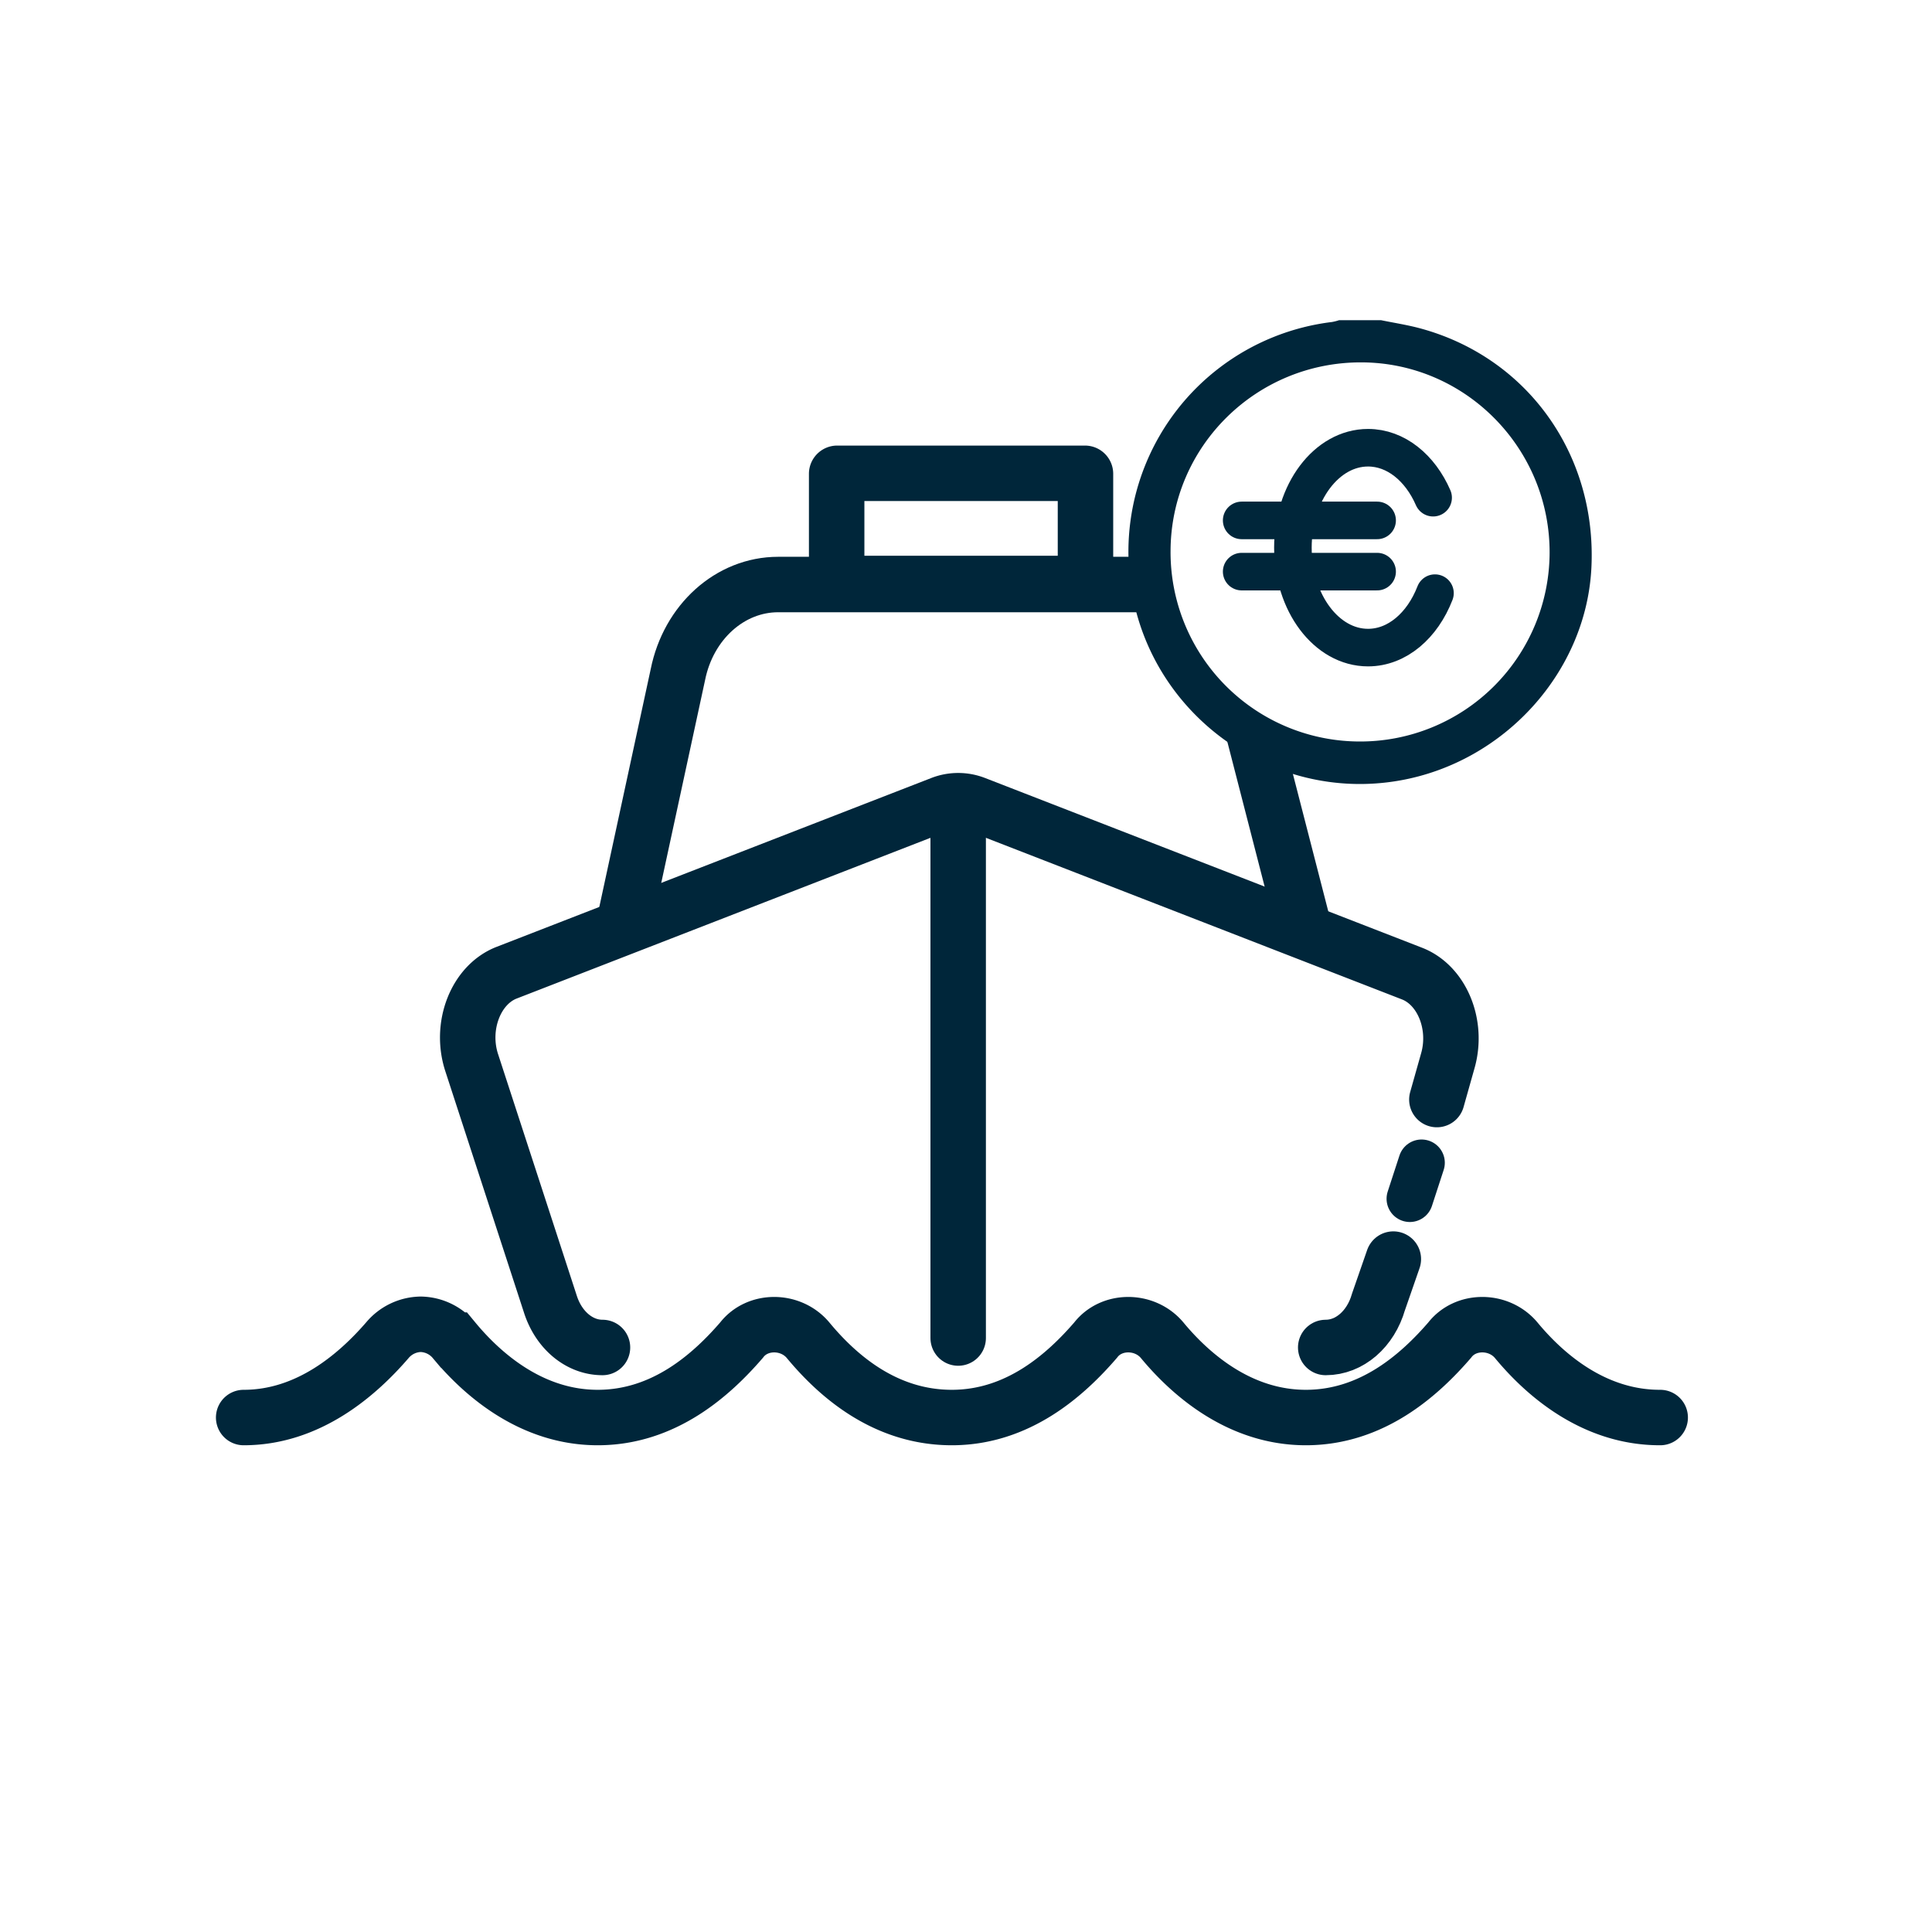 <svg xmlns="http://www.w3.org/2000/svg" viewBox="0 0 1080 1080"><defs><style>.cls-1,.cls-3,.cls-4,.cls-5{fill:none;stroke:#00263a;stroke-miterlimit:10;}.cls-1,.cls-4,.cls-5{stroke-linecap:round;}.cls-1,.cls-3{stroke-width:31px;}.cls-2{fill:#00263a;}.cls-4{stroke-width:26px;}.cls-5{stroke-width:21px;}</style></defs><g id="Capa_22" data-name="Capa 22"><path id="Path" class="cls-1" d="M928.06,792.41c-36.3.07-63.75-22.94-80.56-43.29-9.72-11.49-28.27-11.49-37.11,0-16.79,19.44-43.3,43.29-80.41,43.29-36.22,0-63.62-23-80.4-43.29-9.72-11.49-28.28-11.49-37.11,0-16.79,19.44-43.3,43.29-80.41,43.29s-63.62-23-80.41-43.29c-9.72-11.49-28.27-11.49-37.11,0-16.79,19.44-43.3,43.29-80.41,43.29-36.22,0-63.62-23-80.4-43.29a24.89,24.89,0,0,0-18.56-8.84h0a24.89,24.89,0,0,0-18.56,8.84c-16.78,19.44-44.17,43.29-80.4,43.29"/><path class="cls-2" d="M591.29,280.08v30.58H483.2V280.08H591.29m15.21-31H468a15.8,15.8,0,0,0-15.8,15.8v61a15.8,15.8,0,0,0,15.8,15.8H606.5a15.79,15.79,0,0,0,15.79-15.8v-61a15.79,15.79,0,0,0-15.79-15.8Z"/><path class="cls-3" d="M642.7,326.75H435c-26.89,0-50.18,20.95-56.07,50.43l-32,148.08"/><path class="cls-3" d="M730.83,526.22,700.77,409.5"/><path class="cls-1" d="M336.79,753.25c-12.82,0-24.33-9.52-29.05-24L263.67,594c-6.67-20.49,2.31-43.57,19.55-50.26l242.91-94.35a26,26,0,0,1,19,0l244.19,94.84c16.76,6.51,25.81,28.59,20,48.81l-6.1,21.62"/><path class="cls-1" d="M778.89,703.84l-8.31,23.93c-4.39,15.26-16.22,25.48-29.5,25.48"/><line class="cls-1" x1="535.63" y1="456.16" x2="535.63" y2="747.97"/><line class="cls-4" x1="794.66" y1="649.99" x2="788.1" y2="670.11"/><path class="cls-2" d="M772.06,179c7.26,1.49,14.62,2.61,21.77,4.54,59.91,16.18,98.74,70.39,95.79,133.49-2.71,58.15-48.22,108.83-107.08,119.26-72.26,12.81-141.4-38.17-150.66-111.08A129.4,129.4,0,0,1,744.59,180a28.87,28.87,0,0,0,3.94-1ZM759.94,414.5a105.86,105.86,0,0,0,106.3-105.28c.25-58.5-46.88-106.38-105-106.65-58.84-.28-106.67,46.86-106.89,105.35A105.84,105.84,0,0,0,759.94,414.5Z"/><path class="cls-5" d="M802.16,331.57c-7,18.07-21.11,30.44-37.42,30.44-23.21,0-42-25-42-55.86s18.81-55.87,42-55.87c15.55,0,29.12,11.23,36.39,27.93"/><line class="cls-5" x1="694.1" y1="290.91" x2="769.82" y2="290.91"/><line class="cls-5" x1="694.1" y1="319.54" x2="769.82" y2="319.54"/></g></svg>